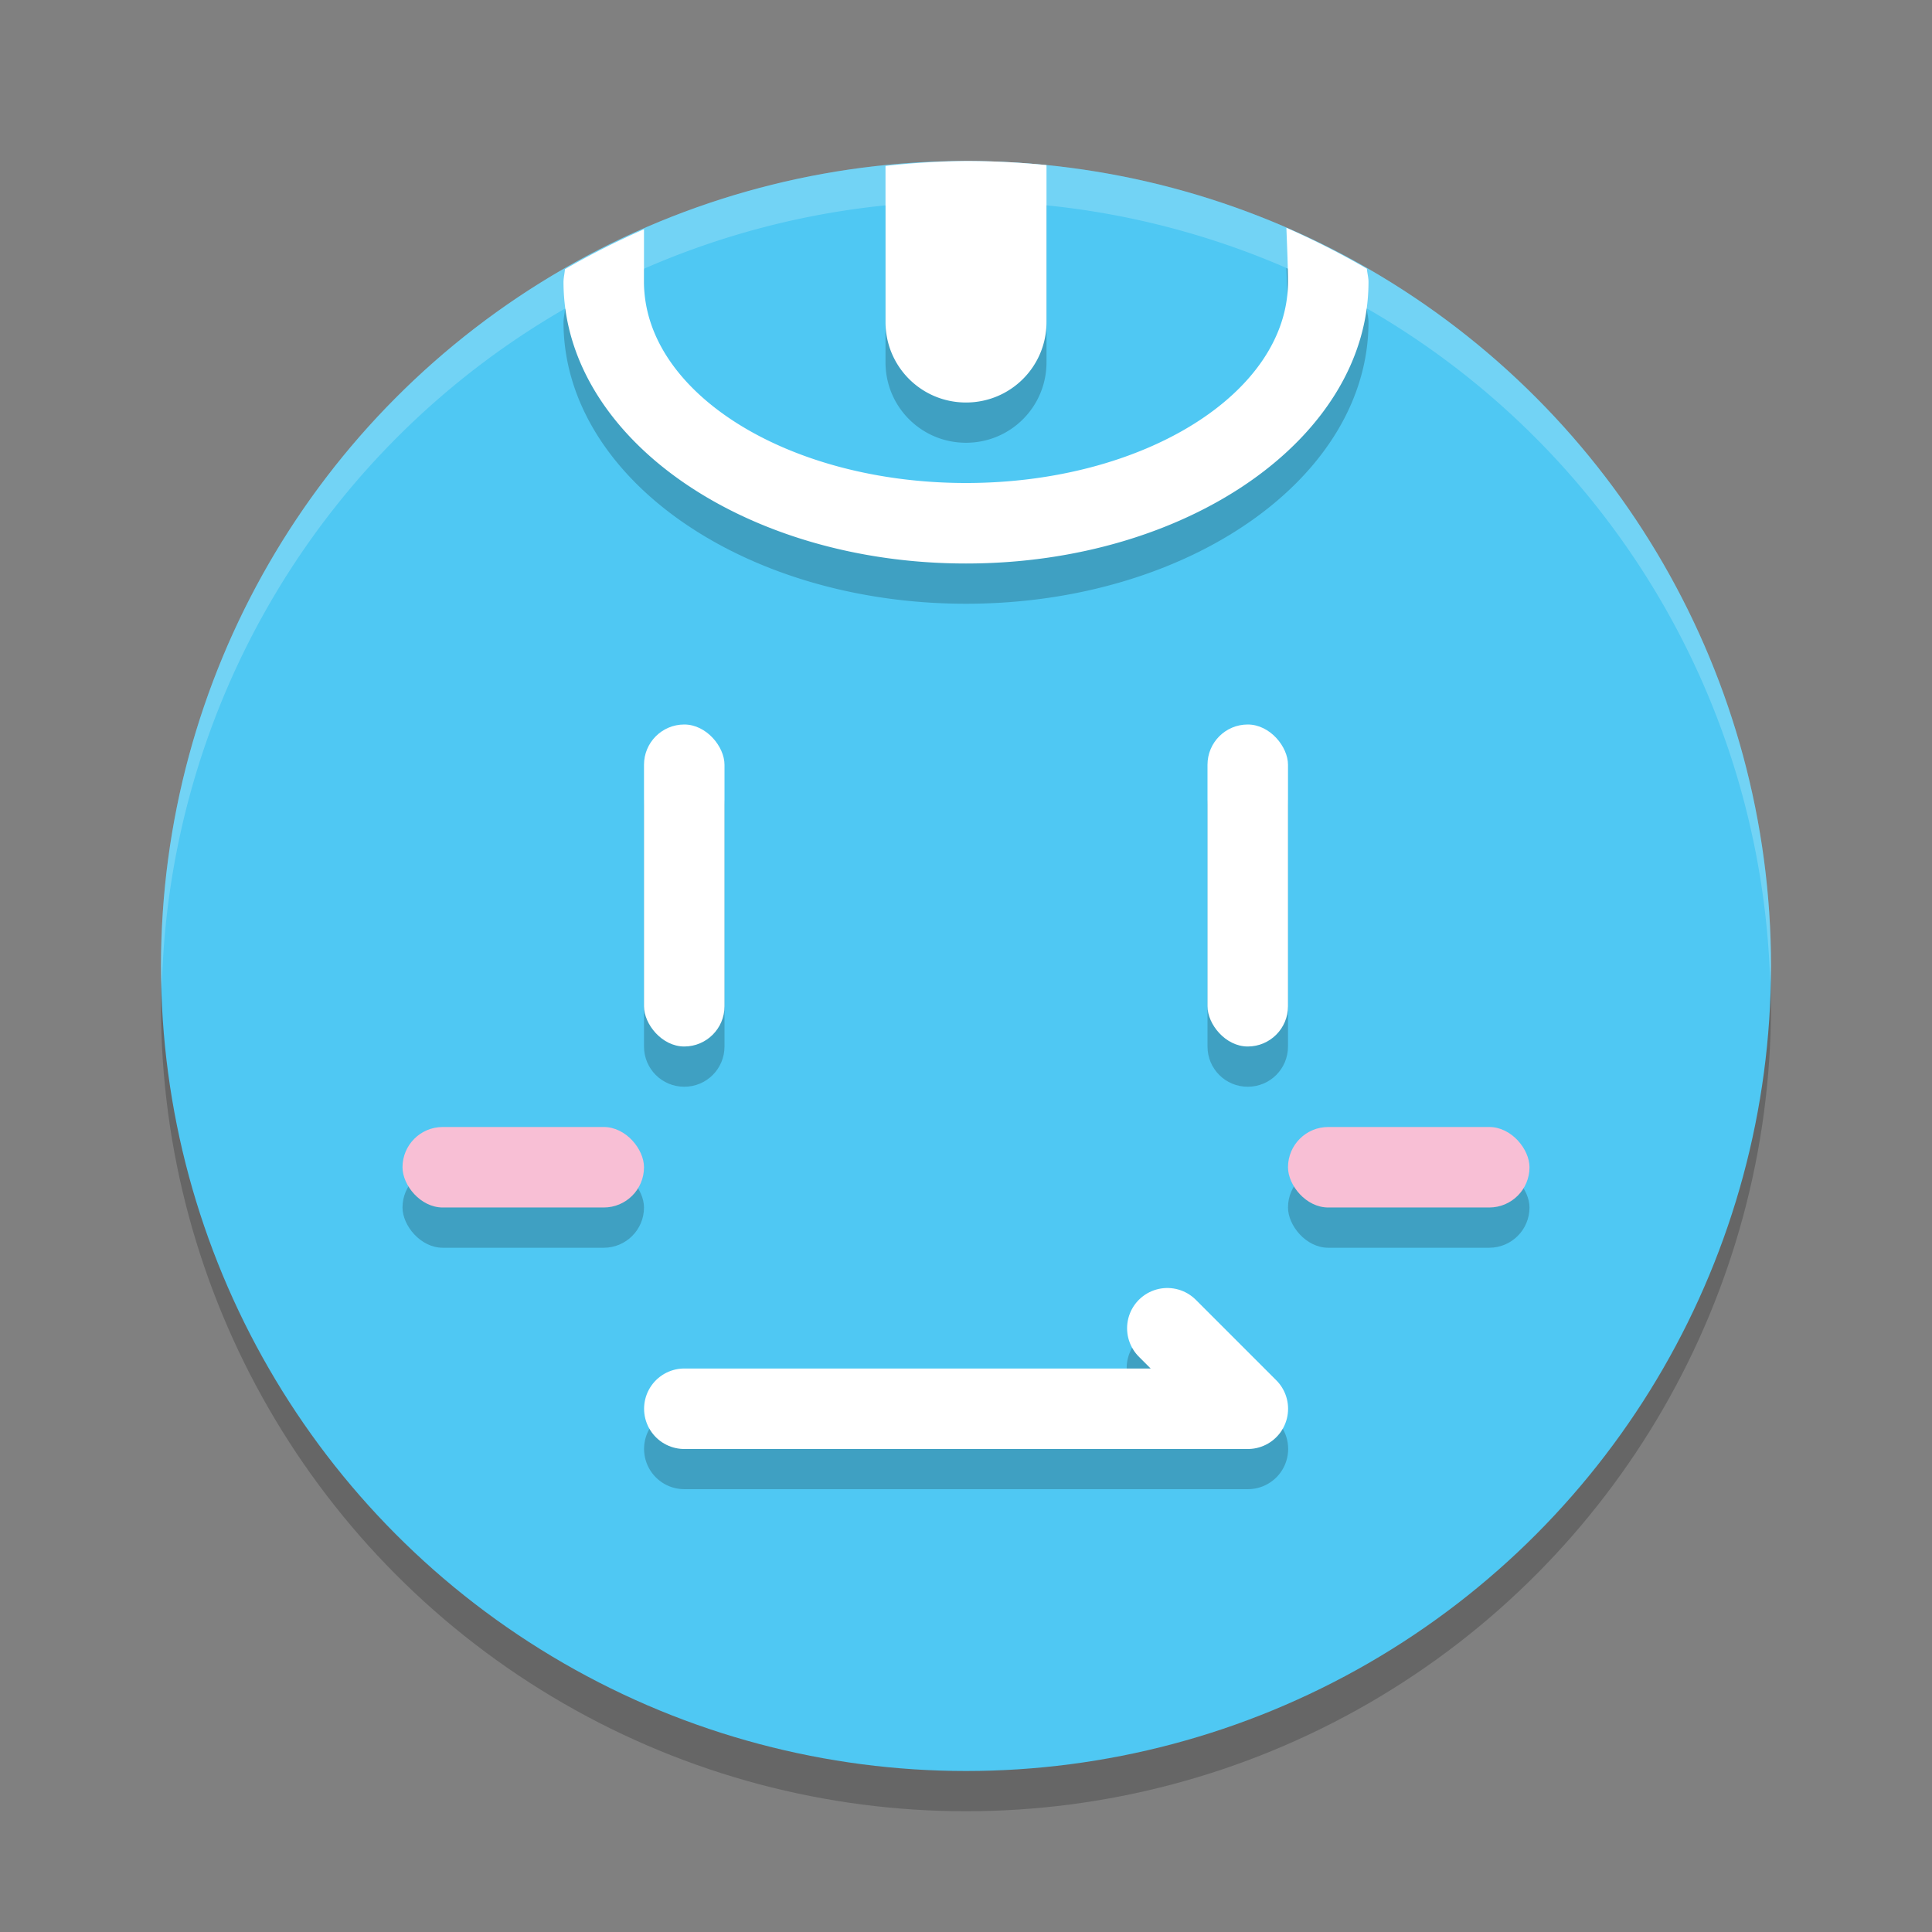 <svg width="24" height="24" version="1.1" xmlns="http://www.w3.org/2000/svg">
 <rect width="100%" height="100%" fill="#808080" stroke="none"/>
 <g transform="translate(1,1)">
  <circle cx="11" cy="11.5" r="10" style="opacity:.2"/>
  <circle cx="11" cy="11" r="10" style="fill:#4fc8f3"/>
  <rect x="15" y="13.5" width="3" height="1" ry=".5" style="opacity:.2"/>
  <path d="M 11,1 A 10,10 0 0 0 1,11 10,10 0 0 0 1.01,11.293 10,10 0 0 1 11,1.5 10,10 0 0 1 20.99,11.207 10,10 0 0 0 21,11 10,10 0 0 0 11,1 Z" style="fill:#ffffff;opacity:.2"/>
  <path d="m11 1.5a10 10 0 0 0-1 0.061v1.939c0 0.554 0.446 1 1 1s1-0.446 1-1v-1.949a10 10 0 0 0-1-0.051zm3.98 0.83c0.009 0.241 0.02 0.492 0.02 0.67 0 1.381-1.791 2.5-4 2.5s-4-1.119-4-2.5v-0.652a10 10 0 0 0-0.982 0.496c-0.004 0.052-0.017 0.104-0.018 0.156 0 1.933 2.239 3.5 5 3.5 2.761 0 5-1.567 5-3.5-1.39e-4 -0.055-0.016-0.108-0.02-0.162a10 10 0 0 0-1-0.508z" style="opacity:.2"/>
  <path d="m11 1a10 10 0 0 0-1 0.061v1.939c0 0.554 0.446 1 1 1s1-0.446 1-1v-1.949a10 10 0 0 0-1-0.051zm3.98 0.83c0.009 0.241 0.02 0.492 0.02 0.67 0 1.381-1.791 2.5-4 2.5s-4-1.119-4-2.5v-0.652a10 10 0 0 0-0.982 0.496c-0.004 0.052-0.017 0.104-0.018 0.156 0 1.933 2.239 3.5 5 3.5 2.761 0 5-1.567 5-3.5-1.39e-4 -0.055-0.016-0.108-0.02-0.162a10 10 0 0 0-1-0.508z" style="fill:#ffffff"/>
  <path d="m7.5 8.5c-0.277 0-0.5 0.223-0.5 0.5v3c0 0.277 0.223 0.5 0.5 0.5s0.5-0.223 0.5-0.5v-3c0-0.277-0.223-0.5-0.5-0.5zm7 0c-0.277 0-0.5 0.223-0.5 0.5v3c0 0.277 0.223 0.5 0.5 0.5s0.5-0.223 0.5-0.5v-3c0-0.277-0.223-0.5-0.5-0.5z" style="opacity:.2"/>
  <rect x="7" y="8" width="1" height="4" ry=".5" style="fill:#ffffff"/>
  <rect x="14" y="8" width="1" height="4" ry=".5" style="fill:#ffffff"/>
  <rect x="15" y="13" width="3" height="1" ry=".5" style="fill:#f8bfd5"/>
  <rect x="4" y="13.5" width="3" height="1" ry=".5" style="opacity:.2"/>
  <rect x="4" y="13" width="3" height="1" ry=".5" style="fill:#f8bfd5"/>
  <path d="m13.496 15.494a0.5 0.5 0 0 0-0.348 0.859l0.146 0.146h-5.793a0.5 0.5 0 1 0 0 1h7a0.5 0.5 0 0 0 0.354-0.854l-1-1a0.5 0.5 0 0 0-0.359-0.152z" style="opacity:.2"/>
  <path d="m7.501 16.5h7l-1-1" style="fill:none;stroke-linecap:round;stroke-linejoin:round;stroke-width:1px;stroke:#ffffff"/>
 </g>
</svg>
